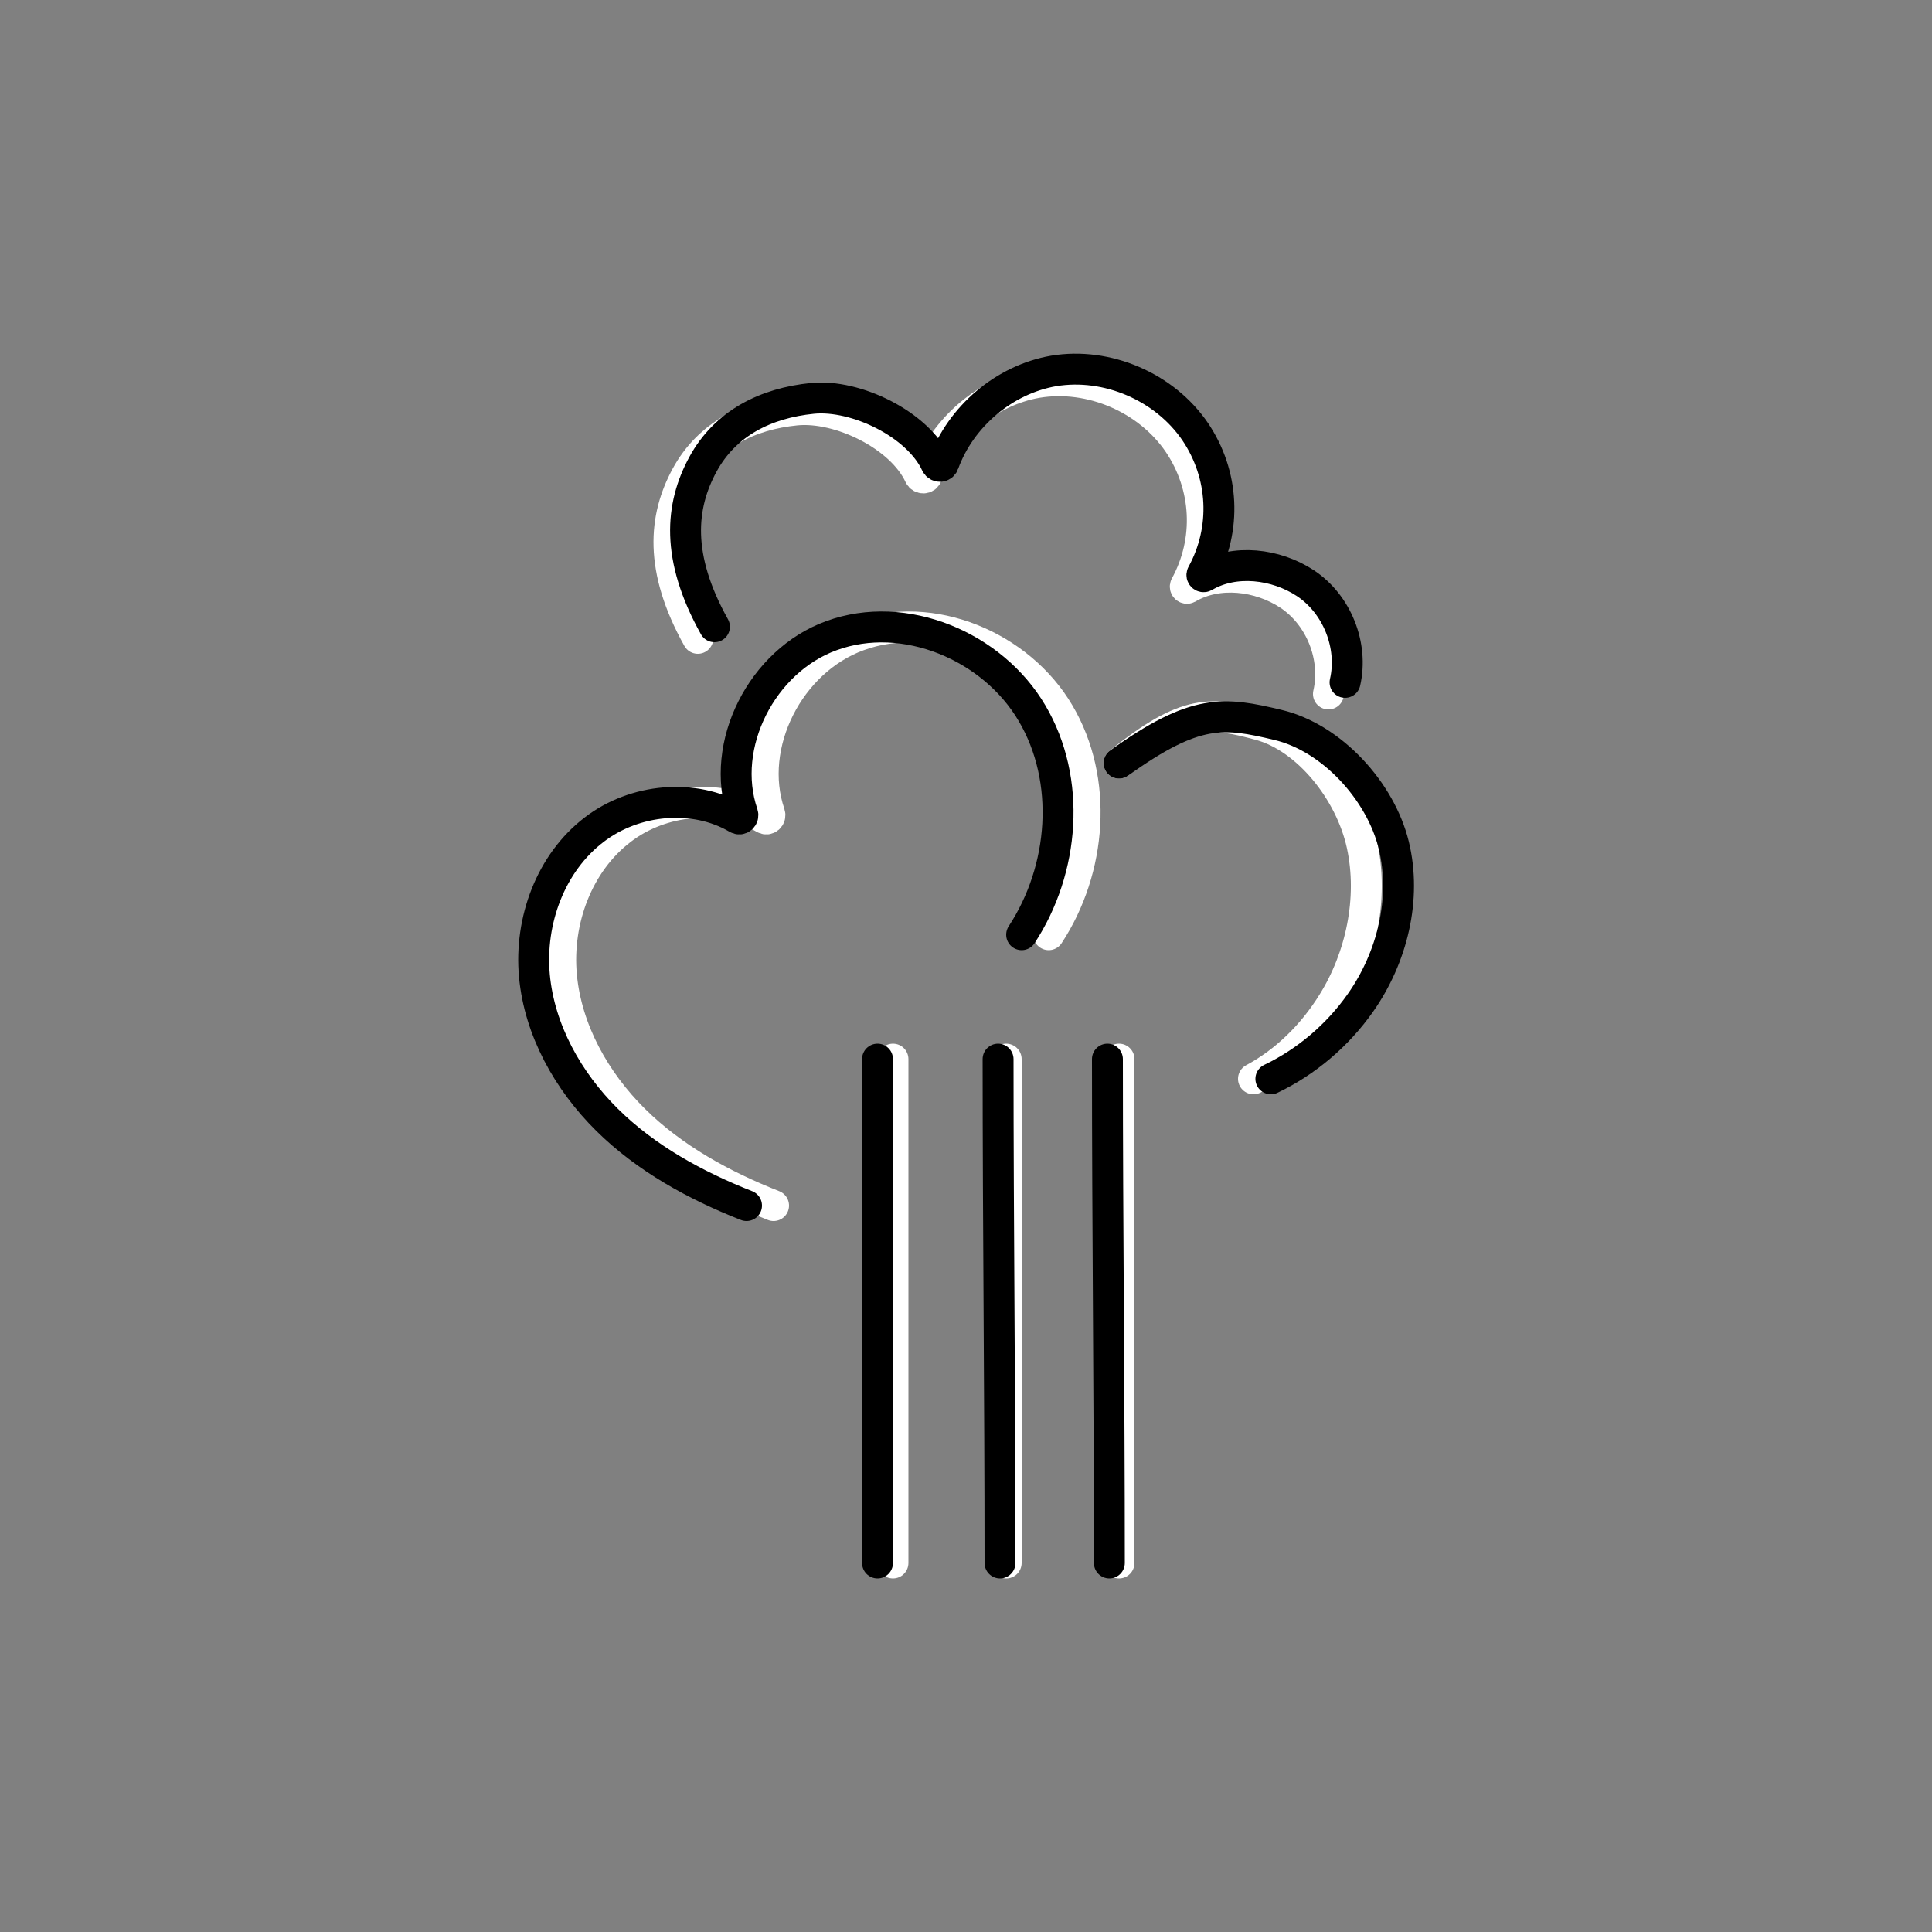 <?xml version="1.0" encoding="utf-8"?>
<!-- Generator: Adobe Illustrator 24.3.0, SVG Export Plug-In . SVG Version: 6.00 Build 0)  -->
<svg version="1.1" id="Layer_1" xmlns="http://www.w3.org/2000/svg" xmlns:xlink="http://www.w3.org/1999/xlink" x="0px" y="0px"
	 viewBox="0 0 500 500" style="enable-background:new 0 0 500 500;" xml:space="preserve">
<rect x="0" y="0" width="500" height="500" fill="#808080" stroke="none"/>
<style type="text/css">
	.st0{fill:none;stroke:#000000;stroke-width:8;stroke-miterlimit:10;}
	.st1{fill:none;stroke:#000000;stroke-width:8;stroke-linejoin:round;stroke-miterlimit:10;}
	.st2{fill:none;stroke:#000000;stroke-width:7;stroke-miterlimit:10;}
	.st3{fill:#02AED9;}
	.st4{fill:#FFFFFF;}
	.st5{fill:none;stroke:#FFFFFF;stroke-width:8;stroke-linecap:round;stroke-miterlimit:10;}
	.st6{fill:none;stroke:#000000;stroke-width:8;stroke-linecap:round;stroke-miterlimit:10;}
	.st7{fill:#39DBDB;}
	.st8{fill:none;stroke:#000000;stroke-width:3;stroke-miterlimit:10;}
	.st9{fill:none;stroke:#000000;stroke-width:3;stroke-linecap:round;stroke-miterlimit:10;}
	.st10{fill:none;stroke:#000000;stroke-miterlimit:10;}
	.st11{fill:none;stroke:#000000;stroke-width:8;stroke-linecap:round;stroke-linejoin:round;stroke-miterlimit:10;}
	.st12{stroke:#000000;stroke-width:8;stroke-miterlimit:10;}
	.st13{stroke:#000000;stroke-miterlimit:10;}
	.st14{stroke:#000000;stroke-width:8;stroke-linecap:round;stroke-miterlimit:10;}
	.st15{fill:none;stroke:#000000;stroke-width:7;stroke-linecap:round;stroke-linejoin:round;stroke-miterlimit:10;}
	.st16{fill:none;stroke:#000000;stroke-width:5;stroke-linejoin:round;stroke-miterlimit:10;}
	.st17{fill:none;stroke:#000000;stroke-width:4;stroke-miterlimit:10;}
</style>
<path class="st5" d="M289.6,404.5c0-43.4,0-87,0-130.4"/>
<path class="st5" d="M260.4,404.5c0-43.4,0-87,0-130.4"/>
<path class="st6" d="M287.1,404.5c0-43.4-0.5-87-0.5-130.4"/>
<path class="st6" d="M258.8,404.5c0-43.4-0.5-87-0.5-130.4"/>
<path class="st0" d="M227.5,404.5c0-43.4-0.5-87-0.5-130.4"/>
<path class="st5" d="M200.2,312c-13.2-5.2-26-12.2-36.1-22.2s-17.5-23.2-18.8-37.3c-1.3-14.2,4.2-29.2,15.5-37.8
	c10.4-8,25.8-9.5,37-2.9c0.8,0.5,1.7-0.3,1.4-1.2c-6.1-17.8,5-39.6,23-46.1c18.9-6.9,41.7,2.7,51.9,20.1
	c10.2,17.3,8.4,40.4-2.7,57.3"/>
<path class="st5" d="M324.4,279.2c8.2-4.4,15.3-11.3,20.5-19.7c7.3-11.7,10.6-26.9,7.6-40.8c-3-13.9-14.2-27.8-26.5-31.1
	c-12.3-3.3-18.8-4.4-36.4,9.9"/>
<path class="st5" d="M231.1,404.5c0-43.4,0-87,0-130.4"/>
<path class="st6" d="M227.1,404.5c0-43.4,0-87,0-130.4"/>
<path class="st6" d="M328.9,279.2c9.2-4.4,17.3-11.3,23.2-19.7c8.2-11.7,12-26.9,8.6-40.8s-16-27.8-30-31.1
	c-13.9-3.3-21.2-4.4-41.1,9.9"/>
<path class="st5" d="M180.6,165.2c-10.1-18.1-8.8-31.3-3-42c5.8-10.7,16.3-15.9,28.4-17.1c11.1-1.1,27.2,6.6,32,17
	c0.4,0.8,1.6,0.8,1.9-0.1c4.4-12.2,15.7-21.8,28.5-24c13.8-2.3,28.7,4.1,36.6,15.7c7.5,11.1,8.2,25.2,1.8,36.9
	c-0.2,0.4,0.2,0.8,0.6,0.6c7.8-4.6,18.5-3.3,26.1,1.7c8.2,5.4,12.5,16.1,10.3,25.7"/>
<path class="st6" d="M193.2,312c-13.2-5.2-26-12.2-36.1-22.2s-17.5-23.2-18.8-37.3c-1.3-14.2,4.2-29.2,15.5-37.8
	c10.4-8,25.8-9.5,37-2.9c0.8,0.5,1.7-0.3,1.4-1.2c-6.1-17.8,5-39.6,23-46.1c18.9-6.9,41.7,2.7,51.9,20.1
	c10.2,17.3,8.4,40.4-2.7,57.3"/>
<path class="st6" d="M184.9,162.2c-10.1-18.1-8.8-31.3-3-42c5.8-10.7,16.3-15.9,28.4-17.1c11.1-1.1,27.2,6.6,32,17
	c0.4,0.8,1.6,0.8,1.9-0.1c4.4-12.2,15.7-21.8,28.5-24c13.8-2.3,28.7,4.1,36.6,15.7c7.5,11.1,8.2,25.2,1.8,36.9
	c-0.2,0.4,0.2,0.8,0.6,0.6c7.8-4.6,18.5-3.3,26.1,1.7c8.2,5.4,12.5,16.1,10.3,25.7"/>
</svg>
